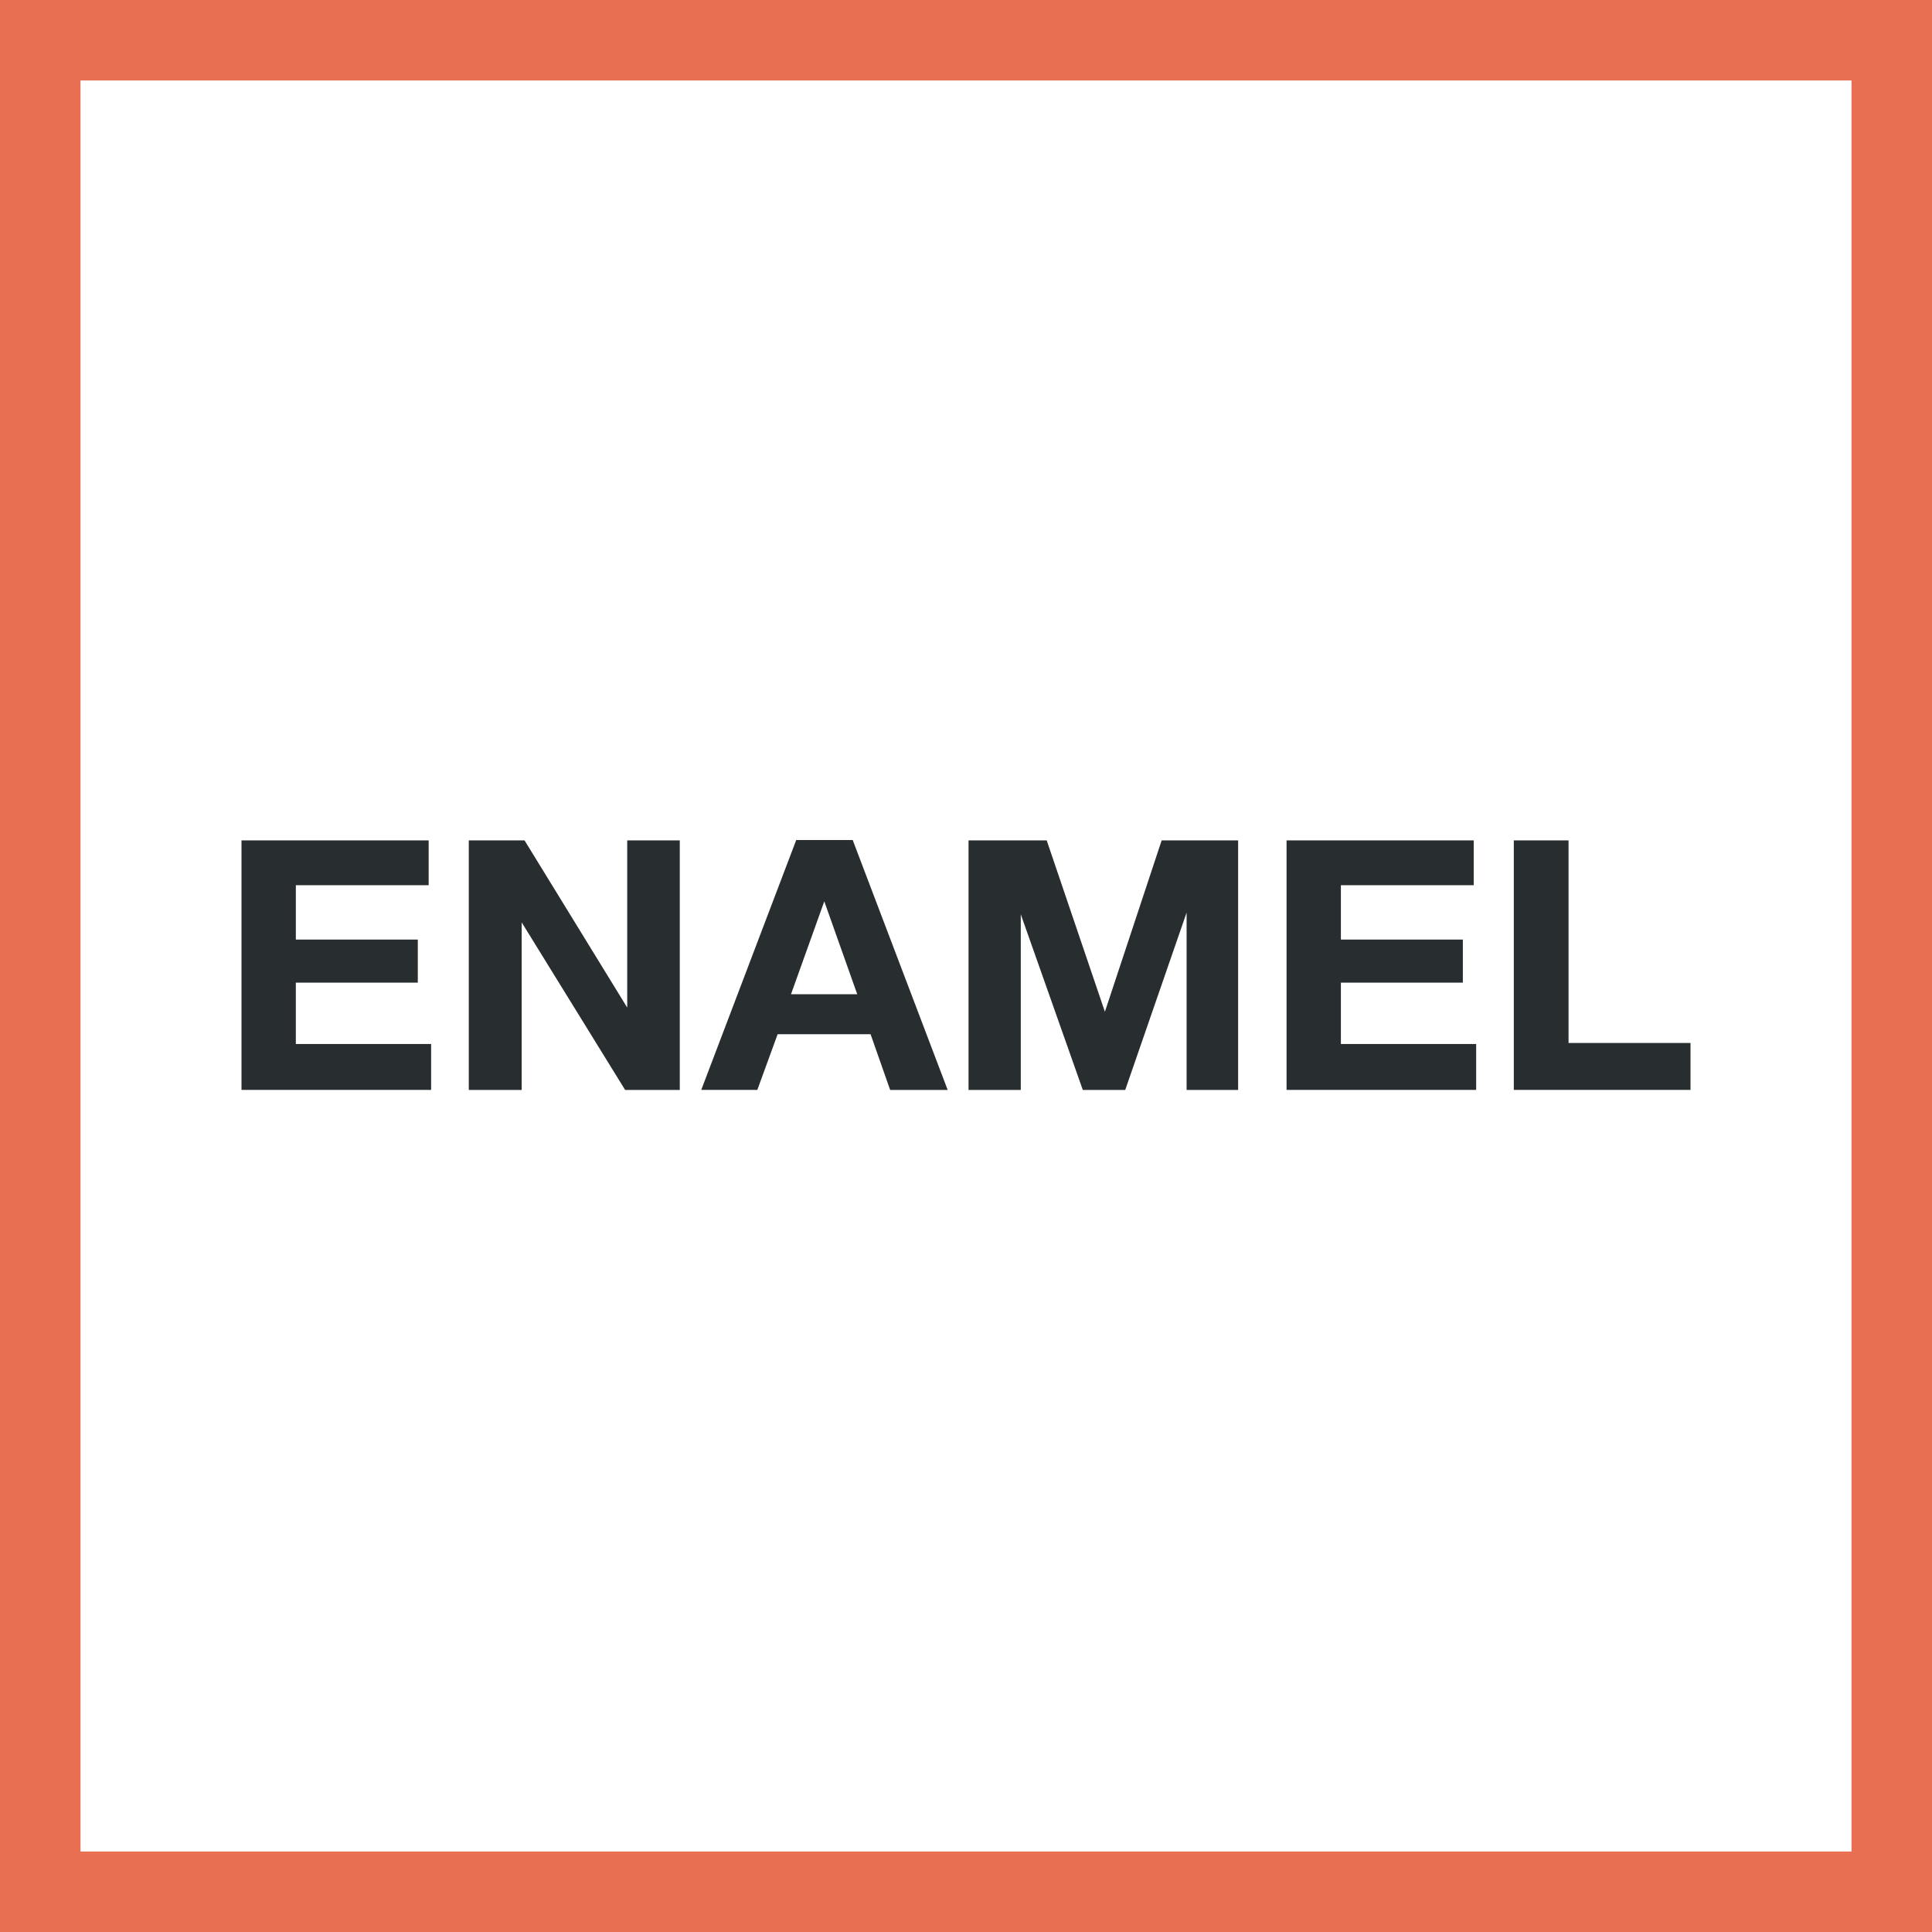 <svg xmlns="http://www.w3.org/2000/svg" width="48" height="48" fill="none" viewBox="0 0 48 48"><rect x="0" y="0" width="48" height="48" fill="#808080" stroke="none"/><g clip-path="url(#a)"><path fill="#fff" stroke="#E86F52" stroke-width="2" d="M1 1H47V47H1V1Z"/><path fill="#282D2F" d="M42 25.912v1.167h-4.39v-6.2h1.36v5.033H42Zm-5.386-5.033v1.114h-3.3v1.35h3.03v1.071h-3.03v1.524h3.361v1.141h-4.711v-6.2h4.65ZM24.063 27.08v-6.201h1.942l1.446 4.258 1.41-4.258h1.9v6.2h-1.28v-4.406l-1.525 4.406h-1.054l-1.541-4.363v4.363h-1.298Zm-2.878-6.21 2.36 6.21h-1.429l-.487-1.385H19.32l-.505 1.384h-1.393l2.36-6.209h1.402Zm.113 3.832-.819-2.308-.827 2.308h1.646Zm-9.651 2.378v-6.201h1.385l2.551 4.154v-4.154h1.306v6.2h-1.358l-2.57-4.163v4.163h-1.314Zm-.997-6.201v1.114h-3.3v1.35h3.03v1.071H7.35v1.524h3.361v1.141H6v-6.2h4.65Z"/></g><defs><clipPath id="a"><path fill="#fff" d="M0 0h48v48H0z"/></clipPath></defs></svg>
